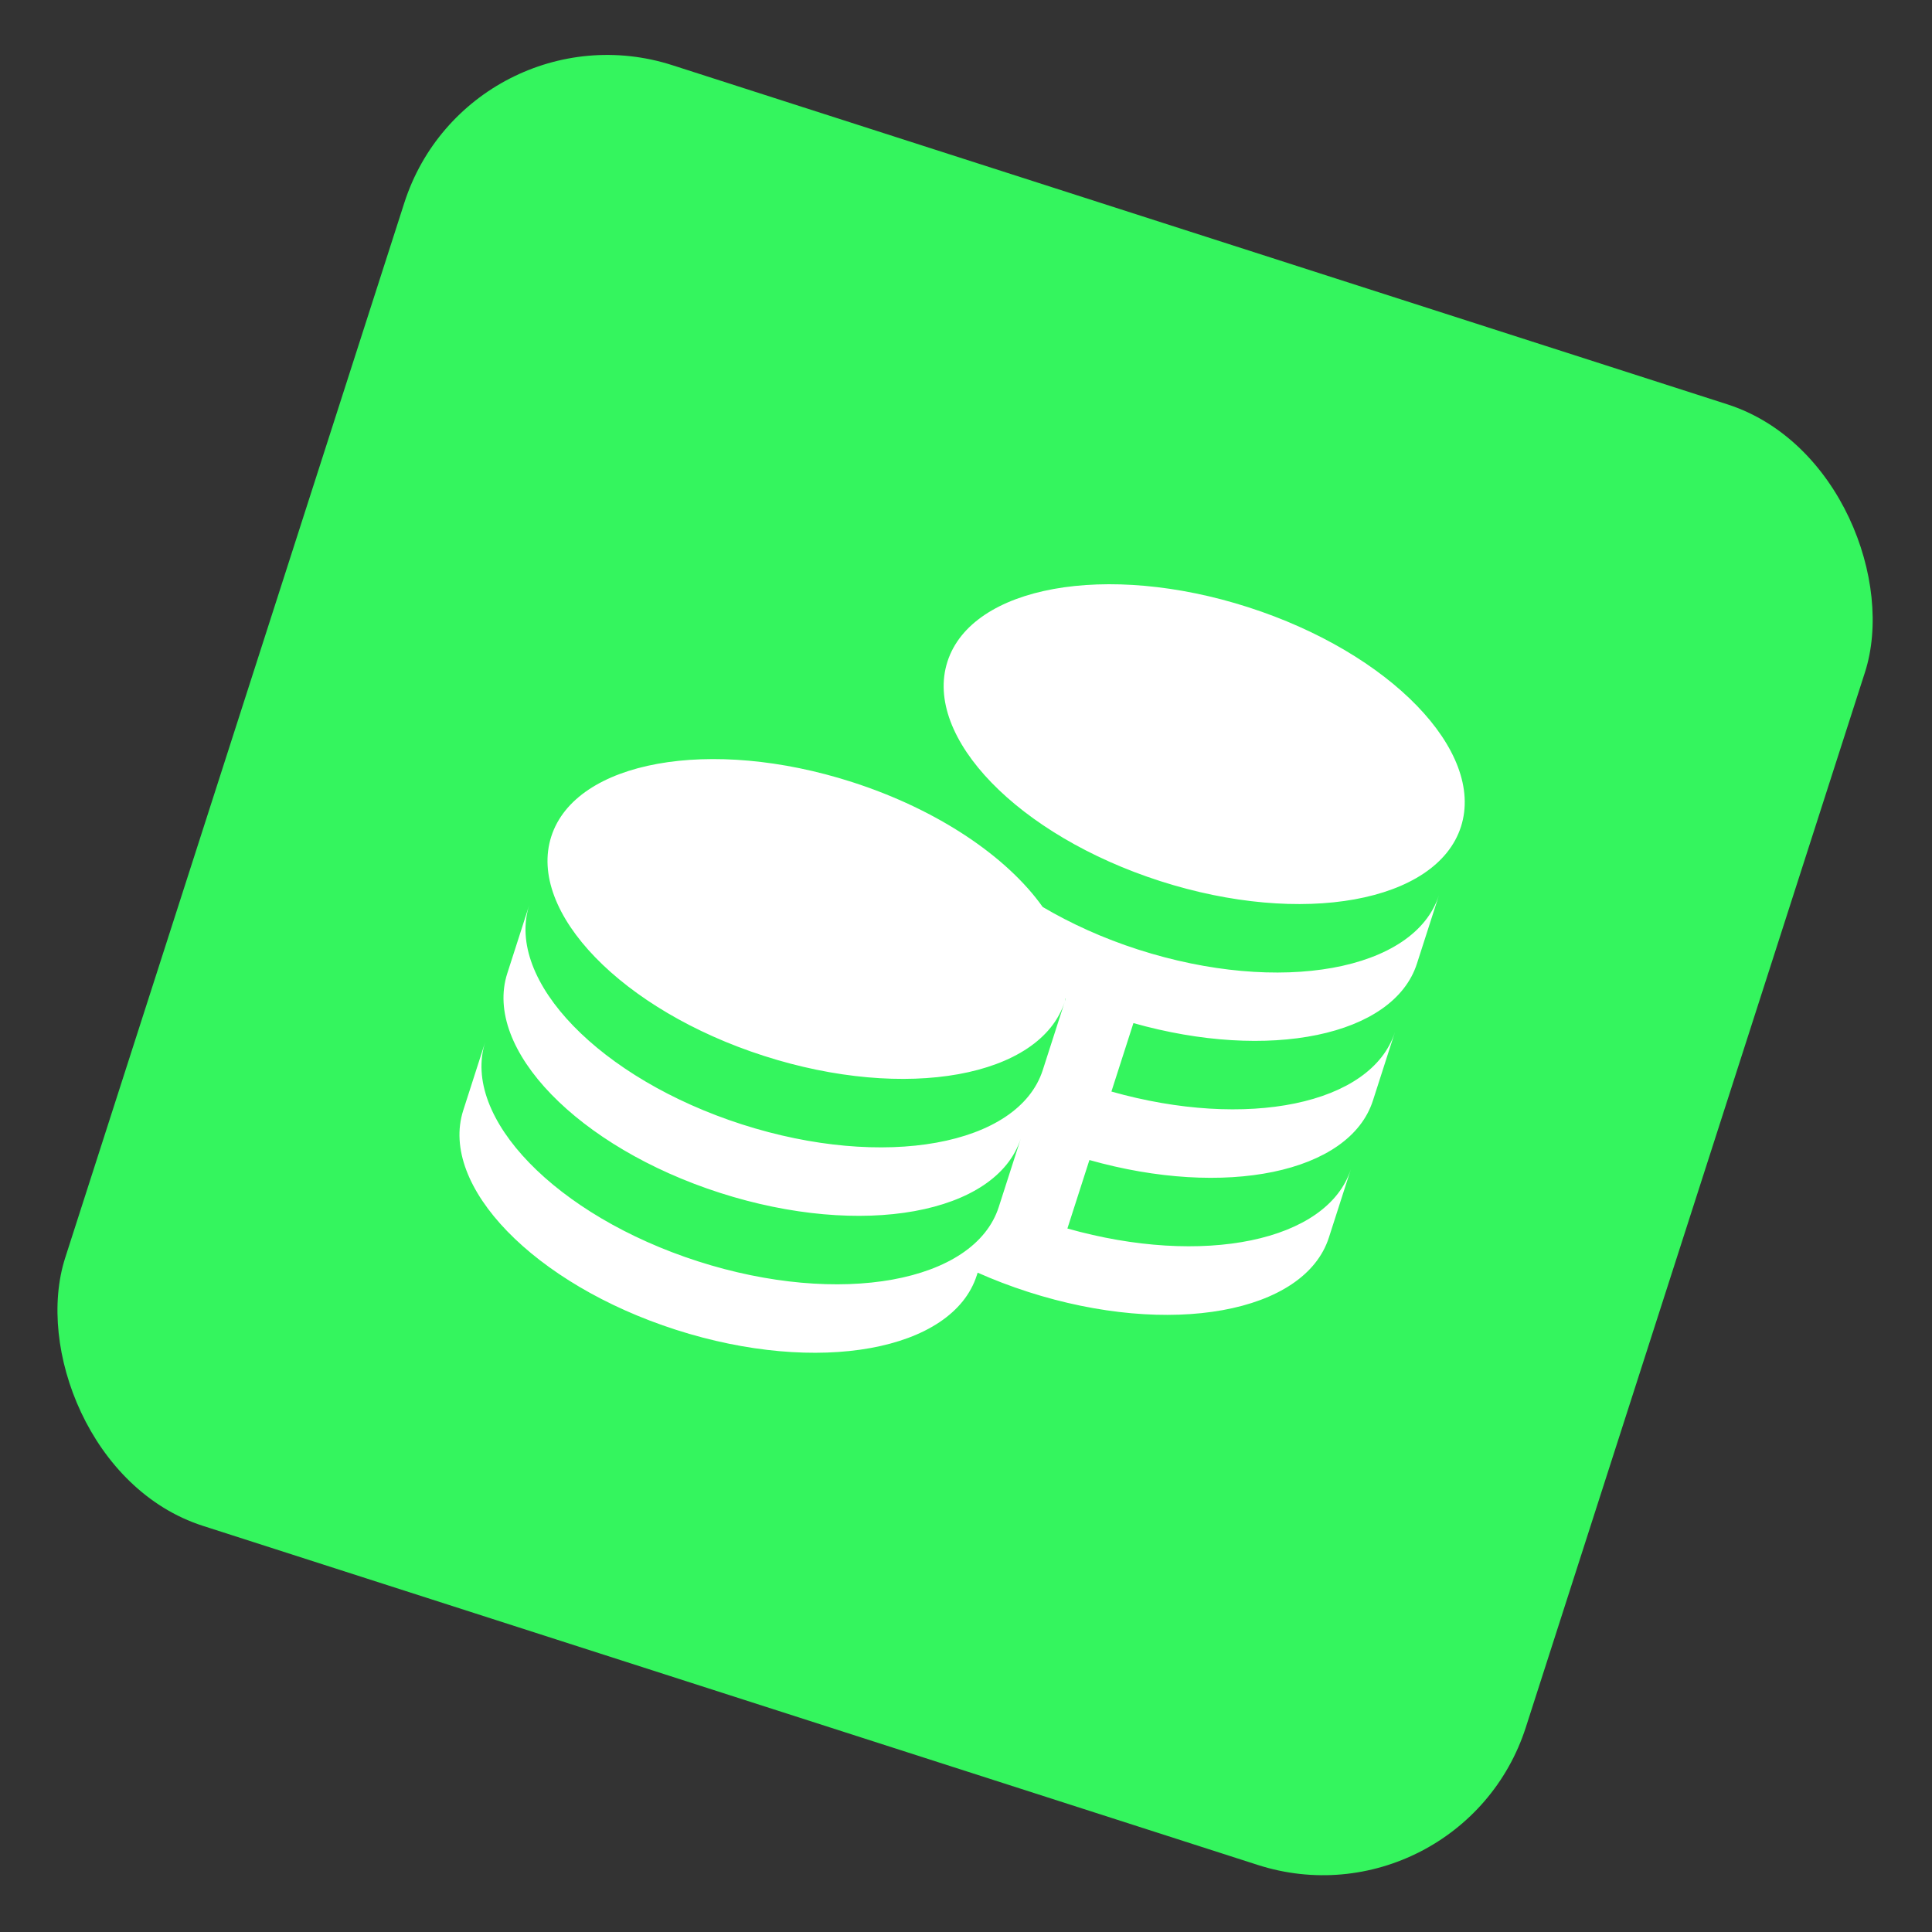 <?xml version="1.0" encoding="UTF-8"?> <svg xmlns="http://www.w3.org/2000/svg" width="136" height="136" viewBox="0 0 136 136" fill="none"><rect x="0" y="0" width="136" height="136" fill="#333333" stroke="none"/><rect x="33.051" width="108" height="108" rx="15" transform="rotate(17.82 33.051 0)" fill="#34F55E"></rect><path d="M66.694 46.574C68.405 41.25 77.885 39.535 87.866 42.744C97.848 45.953 104.553 52.87 102.842 58.194C101.131 63.517 91.651 65.232 81.669 62.023C71.687 58.815 64.982 51.897 66.694 46.574ZM80.12 66.843C77.645 66.047 75.387 65.016 73.397 63.844C70.911 60.336 66.06 57.006 59.98 55.051C49.998 51.843 40.519 53.557 38.807 58.881C37.096 64.204 43.801 71.122 53.783 74.33C63.765 77.539 73.245 75.824 74.956 70.501C74.978 70.431 74.983 70.358 75.003 70.287L75.022 70.293L73.406 75.32C71.695 80.644 62.215 82.359 52.233 79.15C42.252 75.942 35.547 69.024 37.258 63.701L35.709 68.52C33.997 73.844 40.702 80.761 50.684 83.97C60.666 87.179 70.146 85.464 71.857 80.14L70.308 84.96C68.597 90.284 59.117 91.998 49.135 88.79C39.153 85.581 32.448 78.664 34.159 73.34L32.61 78.16C30.899 83.484 37.604 90.401 47.586 93.609C57.567 96.818 67.047 95.103 68.758 89.78L68.82 89.587C69.949 90.088 71.135 90.544 72.373 90.942C82.355 94.15 91.835 92.436 93.546 87.112L95.095 82.293C93.454 87.399 84.662 89.173 75.138 86.478L76.687 81.658C86.212 84.353 95.002 82.582 96.645 77.473L98.194 72.653C96.552 77.76 87.761 79.533 78.236 76.838L79.785 72.019C89.31 74.714 98.101 72.942 99.743 67.833L101.293 63.013C99.581 68.337 90.102 70.052 80.12 66.843Z" fill="white"></path></svg> 